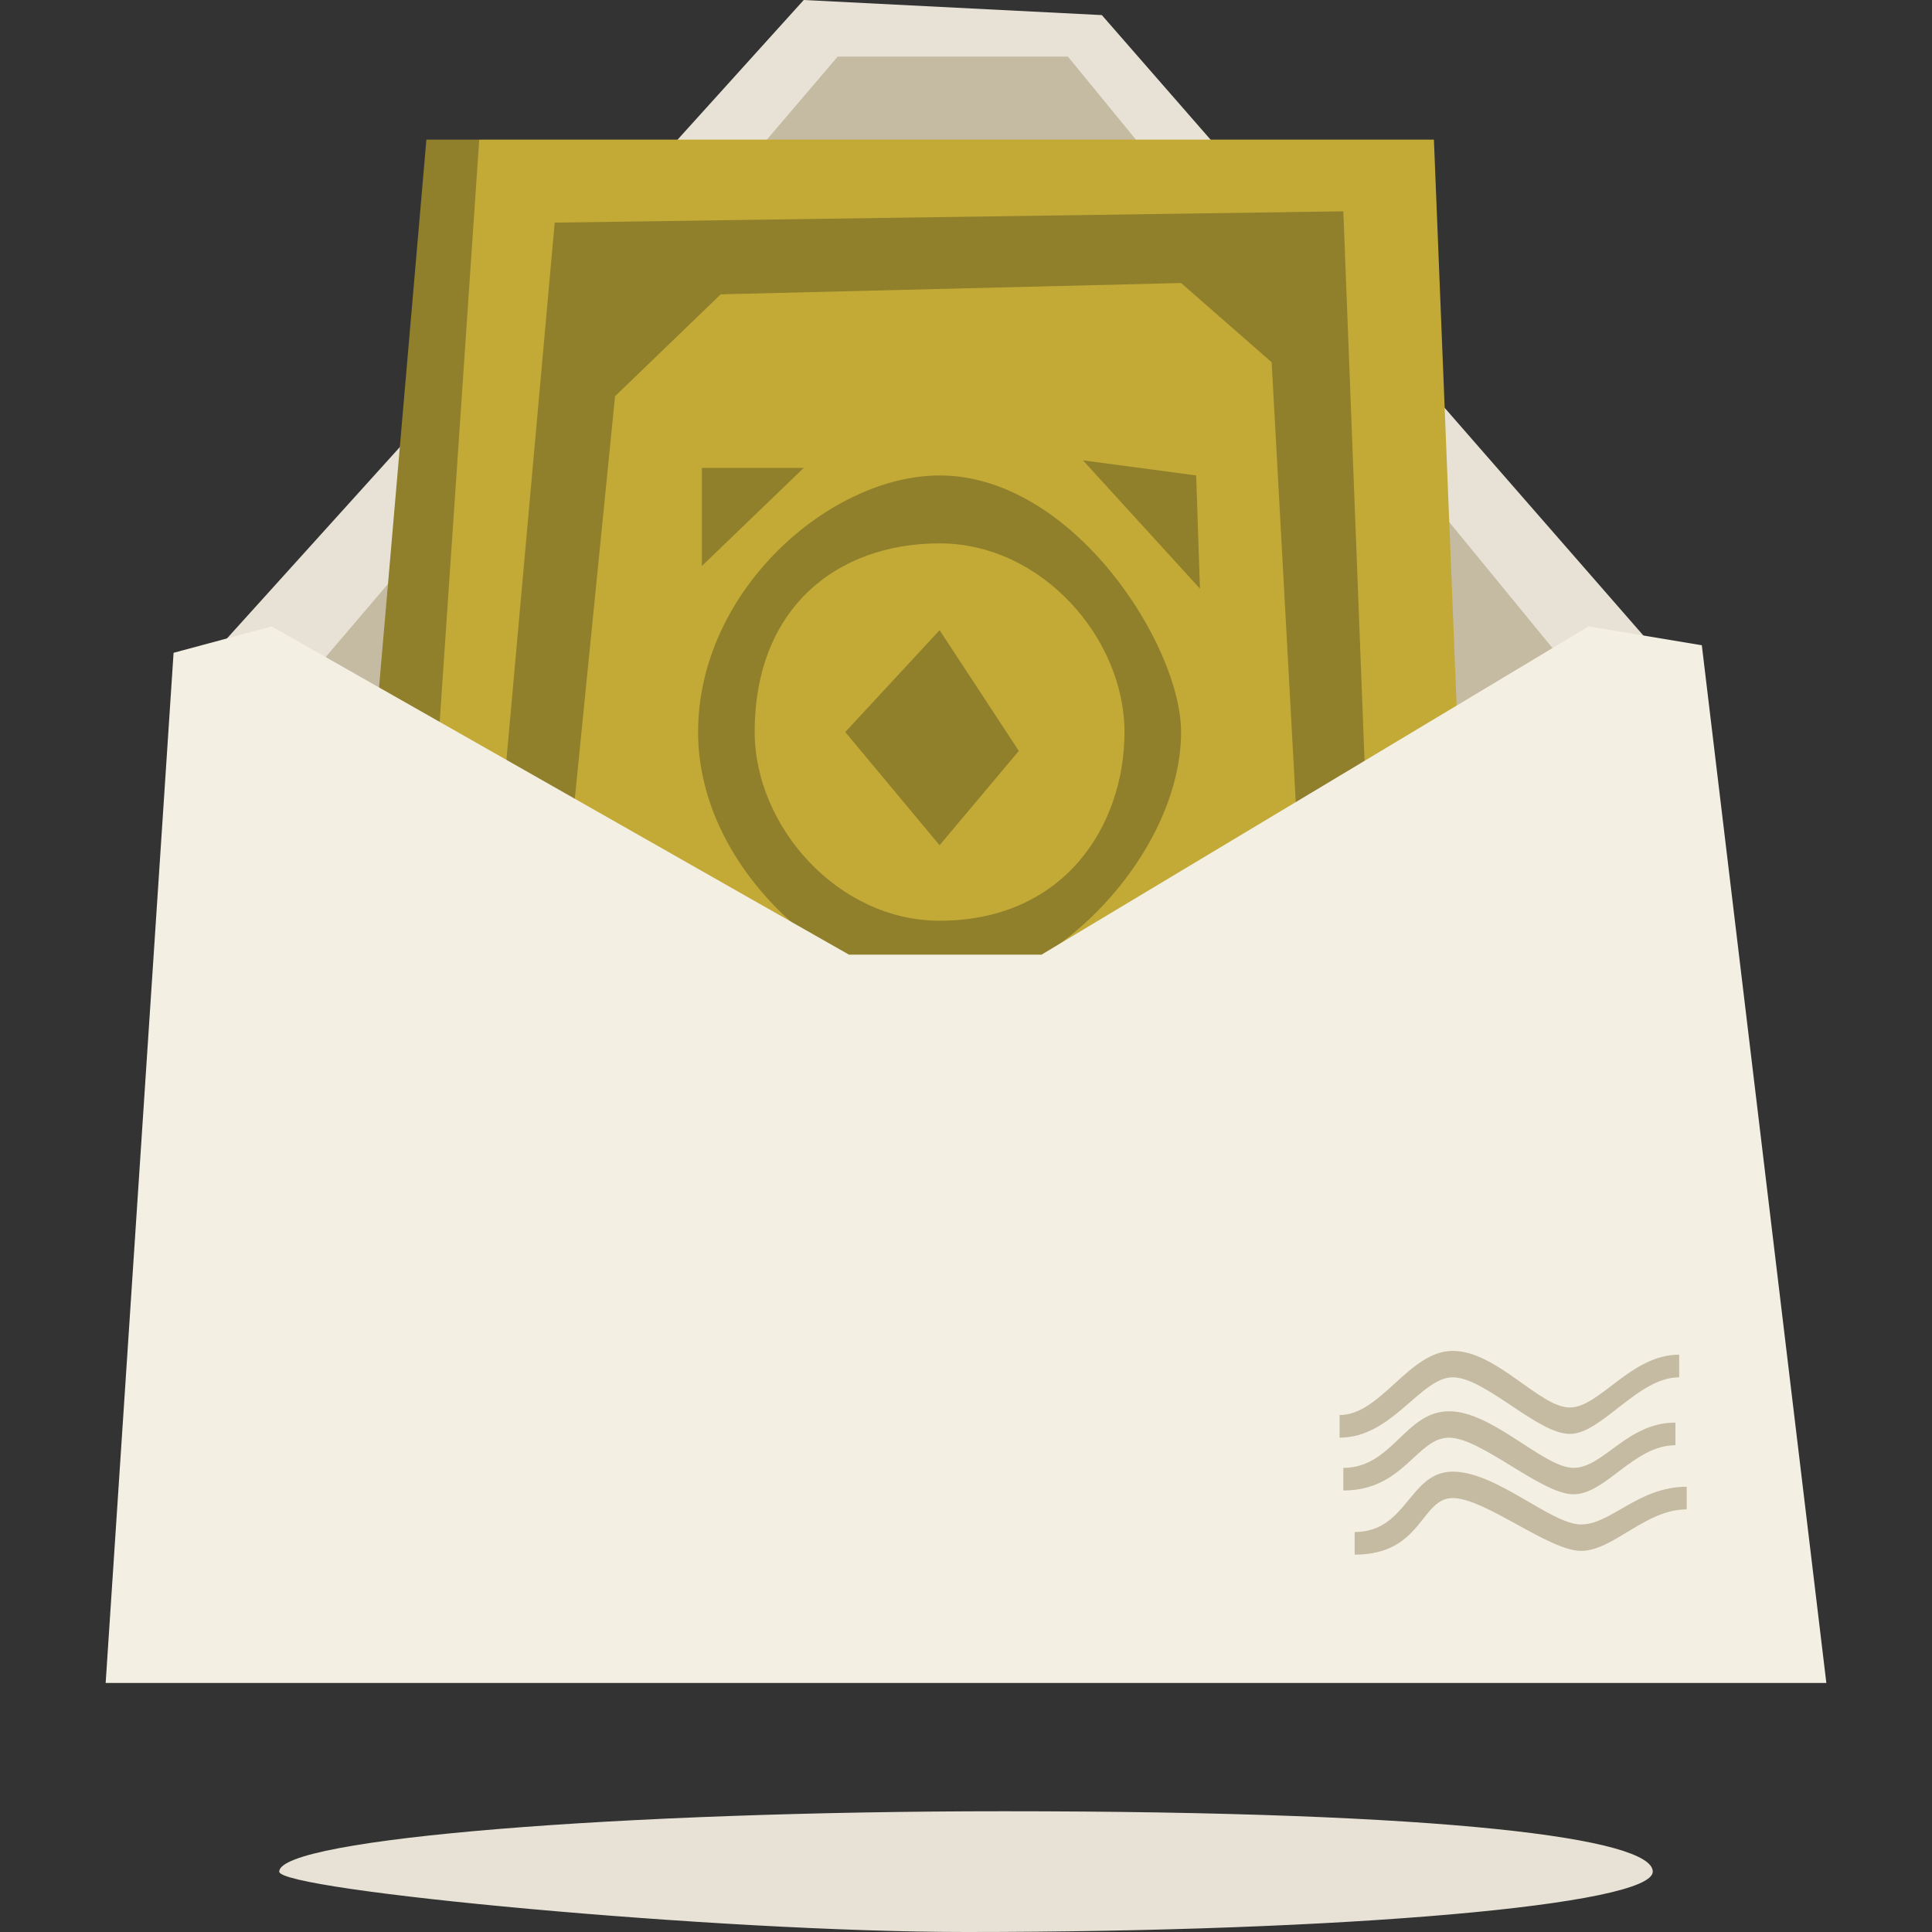 <?xml version="1.0" encoding="UTF-8"?> <svg xmlns="http://www.w3.org/2000/svg" id="Capa_1" height="512" viewBox="0 0 512 512" width="512"><rect x="0" y="0" width="512" height="512" fill="#333333" stroke="none"/><g><path d="m438 496c0 8.837-81.484 16-182 16-66 0-182-11-182-16 0-8.837 91.484-16 192-16 118 0 172 7.163 172 16z" fill="#e7e2d5"></path><g><g><path d="m443 177-151-173-79-4-159 176 175 112h64z" fill="#e7e2d5"></path><path d="m83 178 139-163h61l136 166-132 88h-51z" fill="#c5baa2"></path></g><g><path d="m127 37h-14l-28 324h20l19-178z" fill="#90802c"></path><path d="m105 361 22-324h253l13 324z" fill="#c3aa37"></path><g fill="#90802c"><path d="m147 59-23 256h18l21-210 28-27 122-3 24 21 12 219h17l-10-259z"></path><g><g><path d="m249 126c-29 0-64 30.445-64 68s38 68 64 68c30 0 64-36 64-68 0-23-28.654-68-64-68zm0 118c-27.062 0-49-25.147-49-50 0-33 21.938-50 49-50s49 25.147 49 50-16 50-49 50z"></path><path d="m249 167-25 27 25 30 21-25z"></path></g><path d="m186 124h27l-27 26z"></path><path d="m287 122 30 4 1 30z"></path><path d="m185 235 26 27h-28z"></path><path d="m283 265 31-1-1-29z"></path><path d="m183 282h129l4 25h-135z"></path></g></g></g><g><path d="m28 446h456l-33-275-30-5-145 87h-51l-153-87-26 7z" fill="#f4efe3"></path><g fill="#c5baa2"><path d="m355 375c11 0 18.403-17 30-17s23.065 15 31 15 16.182-14 29-14v6c-10.987 0-20.455 15-29 15s-22.455-15-31-15-16 16-30 16z"></path><path d="m359 406c14 0 14.403-16 26-16s26.065 14 34 14 15.182-10 28-10v6c-10.987 0-19.455 11-28 11s-25.455-14-34-14-8 15-26 15z"></path><path d="m356 389c13 0 16.403-15 28-15s25.065 15 33 15 14.182-12 27-12v6c-10.987 0-18.455 13-27 13s-24.455-15-33-15-12 14-28 14z"></path></g></g></g></g></svg> 